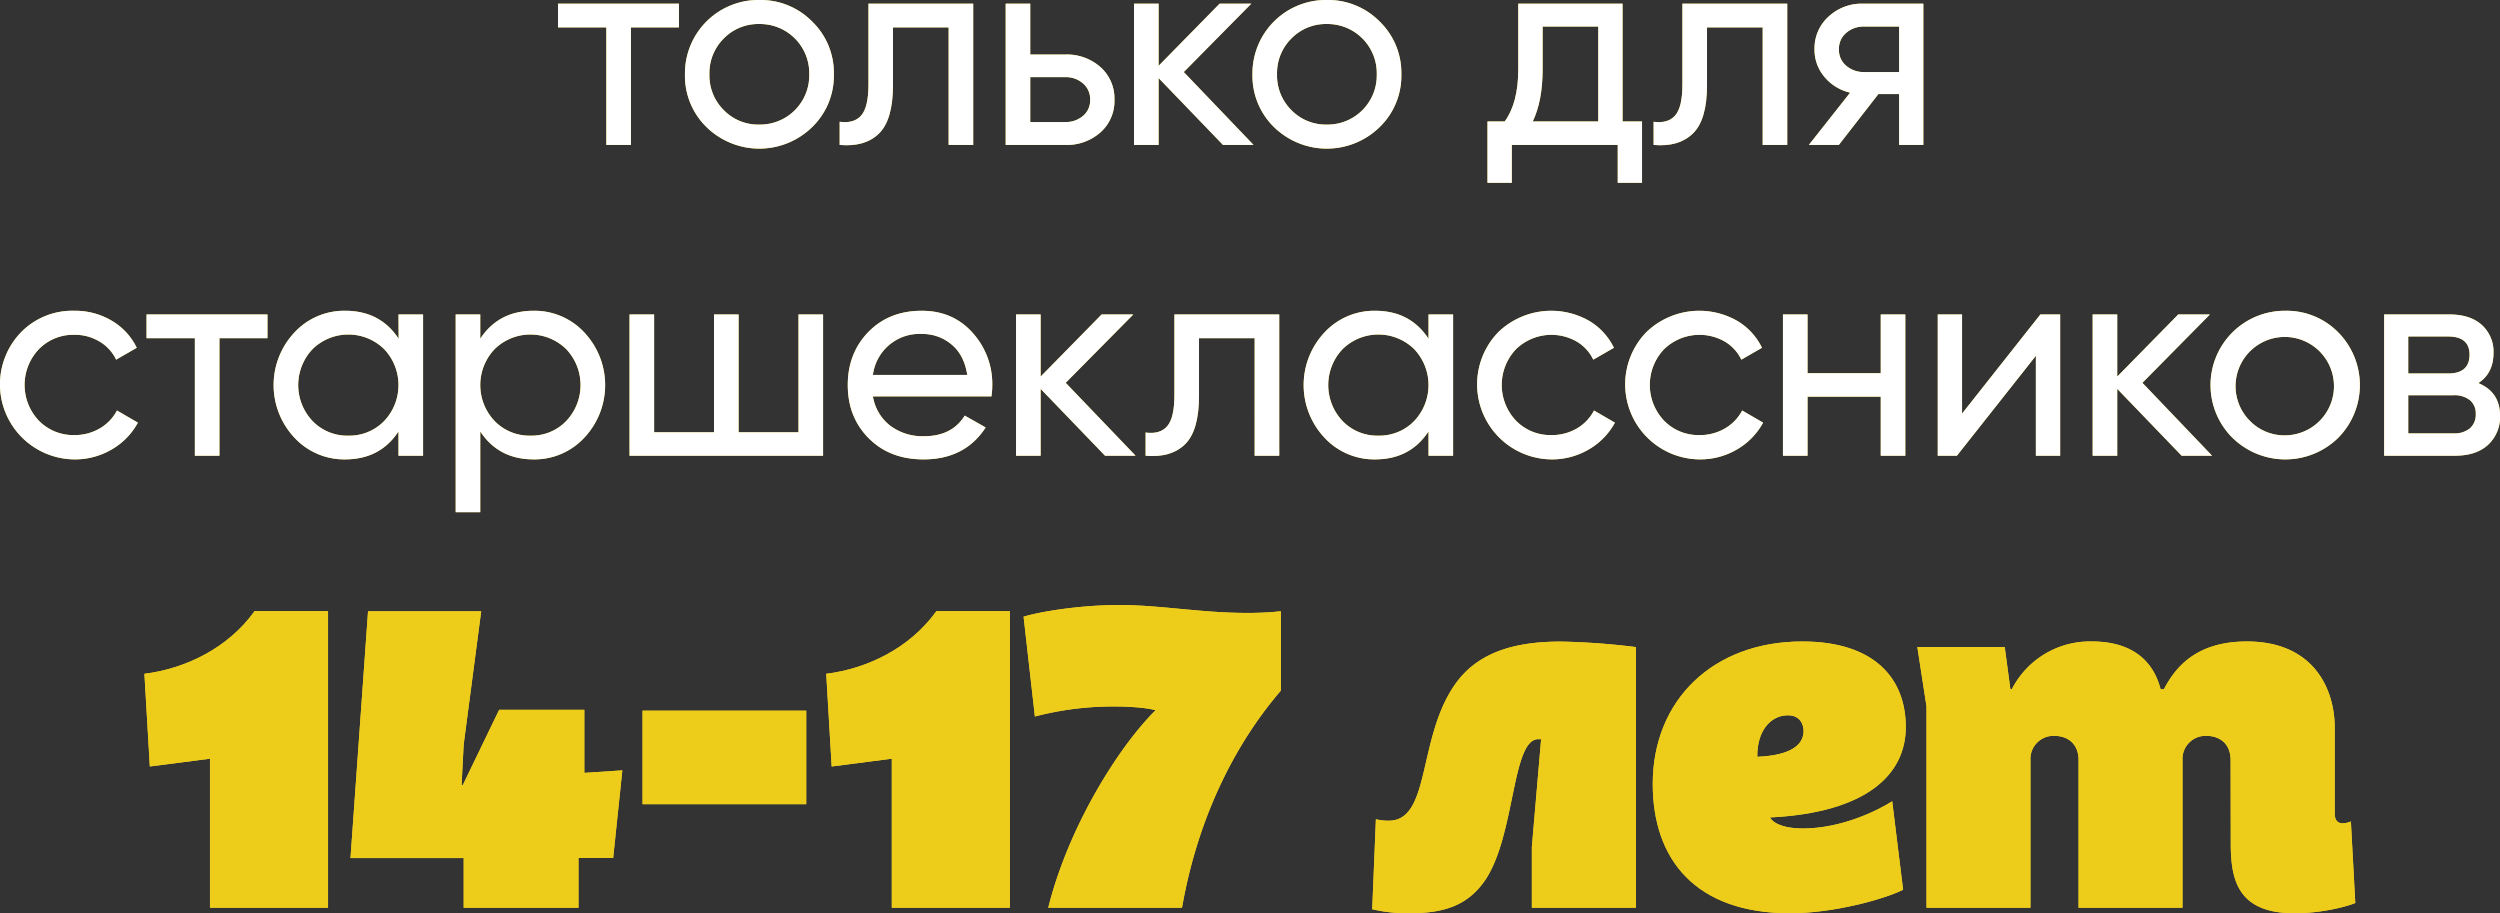 <?xml version="1.0" encoding="UTF-8"?> <svg xmlns="http://www.w3.org/2000/svg" viewBox="0 0 884.88 323.25"><rect x="0" y="0" width="884.88" height="323.25" fill="#333333" stroke="none"/> <defs> <style>.cls-1{fill:#e6ca34;}.cls-2{fill:#fff;}.cls-3{fill:#edcd1a;}</style> </defs> <g id="Слой_2" data-name="Слой 2"> <g id="Слой_1-2" data-name="Слой 1"> <path class="cls-1" d="M244.11,35v8.4h-17V85h-8.7V43.4h-17.1V35Z" transform="translate(-3.8 -33.7)"></path> <path class="cls-1" d="M291.24,78.7a26.74,26.74,0,0,1-37.35,0A25.34,25.34,0,0,1,246.24,60a26,26,0,0,1,26.3-26.3,25.6,25.6,0,0,1,18.7,7.6,25.23,25.23,0,0,1,7.7,18.7A25.23,25.23,0,0,1,291.24,78.7Zm-18.7-.9A17.42,17.42,0,0,0,290.24,60a17.42,17.42,0,0,0-17.7-17.8A17,17,0,0,0,260,47.3a17.23,17.23,0,0,0-5.1,12.7A17.23,17.23,0,0,0,260,72.7,17,17,0,0,0,272.54,77.8Z" transform="translate(-3.8 -33.7)"></path> <path class="cls-1" d="M348.27,35V85h-8.7V43.4h-19.7V63.8q0,12.3-4.95,17.15T301,85V76.8q5.1.7,7.65-2.25t2.55-10.95V35Z" transform="translate(-3.8 -33.7)"></path> <path class="cls-1" d="M380.86,53a17.91,17.91,0,0,1,12.45,4.45A14.82,14.82,0,0,1,398.26,69a14.82,14.82,0,0,1-4.95,11.55A17.91,17.91,0,0,1,380.86,85h-21.1V35h8.7V53Zm0,23.9a9.38,9.38,0,0,0,6.25-2.15A7.13,7.13,0,0,0,389.66,69a7.29,7.29,0,0,0-2.55-5.8,9.21,9.21,0,0,0-6.25-2.2h-12.4V76.9Z" transform="translate(-3.8 -33.7)"></path> <path class="cls-1" d="M447.49,85h-10.8l-22.8-23.67V85h-8.7V35h8.7V57l21.6-22h11.2l-23.9,24.2Z" transform="translate(-3.8 -33.7)"></path> <path class="cls-1" d="M492.11,78.7a26.74,26.74,0,0,1-37.35,0A25.34,25.34,0,0,1,447.11,60a26,26,0,0,1,26.3-26.3,25.62,25.62,0,0,1,18.7,7.6,25.27,25.27,0,0,1,7.7,18.7A25.27,25.27,0,0,1,492.11,78.7Zm-18.7-.9A17.42,17.42,0,0,0,491.11,60a17.42,17.42,0,0,0-17.7-17.8,17,17,0,0,0-12.5,5.1,17.23,17.23,0,0,0-5.1,12.7,17.23,17.23,0,0,0,5.1,12.7A17,17,0,0,0,473.41,77.8Z" transform="translate(-3.8 -33.7)"></path> <path class="cls-1" d="M578.11,76.7H585V98.4h-8.6V85h-37.5V98.4h-8.6V76.7h6.1q4.8-6.6,4.8-18.5V35h36.9Zm-31.8,0h23.2V43.1h-19.7V58.2Q549.81,69.41,546.31,76.7Z" transform="translate(-3.8 -33.7)"></path> <path class="cls-1" d="M636.4,35V85h-8.7V43.4H608V63.8q0,12.3-5,17.15T589.1,85V76.8q5.1.7,7.65-2.25T599.3,63.6V35Z" transform="translate(-3.8 -33.7)"></path> <path class="cls-1" d="M684.57,35V85H676V67h-7.35l-14,18h-10.6l14.6-18.5a16.76,16.76,0,0,1-9.1-5.6,14.82,14.82,0,0,1-3.5-9.8A15.11,15.11,0,0,1,651,39.6a17.23,17.23,0,0,1,12.3-4.6Zm-21,24.2H676V43.1h-12.4a9.4,9.4,0,0,0-6.3,2.2,7.31,7.31,0,0,0-2.6,5.9,7.21,7.21,0,0,0,2.6,5.8A9.4,9.4,0,0,0,663.57,59.2Z" transform="translate(-3.8 -33.7)"></path> <path class="cls-1" d="M30.1,196.3a26.55,26.55,0,0,1-18.8-45.05,25.43,25.43,0,0,1,18.8-7.55,25.26,25.26,0,0,1,13.3,3.55,22.31,22.31,0,0,1,8.8,9.55L44.9,161a14.84,14.84,0,0,0-5.85-6.4,16.89,16.89,0,0,0-8.95-2.4,17,17,0,0,0-12.55,5.1,18.37,18.37,0,0,0,0,25.3,17,17,0,0,0,12.55,5.1,17.42,17.42,0,0,0,9-2.35A15.72,15.72,0,0,0,45.2,179l7.4,4.3a24.33,24.33,0,0,1-9.2,9.45A25.69,25.69,0,0,1,30.1,196.3Z" transform="translate(-3.8 -33.7)"></path> <path class="cls-1" d="M98.47,145v8.4h-17V195h-8.7V153.4H55.67V145Z" transform="translate(-3.8 -33.7)"></path> <path class="cls-1" d="M144.85,145h8.7v50h-8.7v-8.6q-6.49,9.9-18.9,9.9a24,24,0,0,1-17.9-7.65,27.2,27.2,0,0,1,0-37.3A24,24,0,0,1,126,143.7q12.39,0,18.9,9.9Zm-17.8,42.9a17.16,17.16,0,0,0,12.7-5.15,18.49,18.49,0,0,0,0-25.5,18.11,18.11,0,0,0-25.3,0,18.49,18.49,0,0,0,0,25.5A17,17,0,0,0,127.05,187.9Z" transform="translate(-3.8 -33.7)"></path> <path class="cls-1" d="M192.69,143.7a24,24,0,0,1,17.9,7.65,27.2,27.2,0,0,1,0,37.3,24,24,0,0,1-17.9,7.65q-12.41,0-18.9-9.9V215h-8.7V145h8.7v8.6Q180.29,143.7,192.69,143.7Zm-1.1,44.2a17,17,0,0,0,12.6-5.15,18.49,18.49,0,0,0,0-25.5,18.11,18.11,0,0,0-25.3,0,18.49,18.49,0,0,0,0,25.5A17.16,17.16,0,0,0,191.59,187.9Z" transform="translate(-3.8 -33.7)"></path> <path class="cls-1" d="M286.43,145h8.7v50h-68.5V145h8.7v41.7h21.2V145h8.7v41.7h21.2Z" transform="translate(-3.8 -33.7)"></path> <path class="cls-1" d="M312.77,174a16.43,16.43,0,0,0,6.15,10.4,19.08,19.08,0,0,0,11.95,3.7q9.9,0,14.4-7.3l7.4,4.2q-7.31,11.3-22,11.3-11.91,0-19.35-7.45T303.87,170q0-11.3,7.3-18.8t18.9-7.5q11,0,17.95,7.75a27,27,0,0,1,7,18.65,26.21,26.21,0,0,1-.3,3.9Zm17.3-22.1a16.61,16.61,0,0,0-17.3,14.5h33.4q-1.11-7.1-5.6-10.8A16,16,0,0,0,330.07,151.9Z" transform="translate(-3.8 -33.7)"></path> <path class="cls-1" d="M405.73,195h-10.8l-22.8-23.67V195h-8.7V145h8.7v22l21.6-22h11.2L381,169.2Z" transform="translate(-3.8 -33.7)"></path> <path class="cls-1" d="M456.59,145v50h-8.7V153.4h-19.7v20.4q0,12.3-4.95,17.15T409.29,195v-8.2q5.1.7,7.65-2.25t2.55-11V145Z" transform="translate(-3.8 -33.7)"></path> <path class="cls-1" d="M509.43,145h8.7v50h-8.7v-8.6q-6.51,9.9-18.9,9.9a24,24,0,0,1-17.9-7.65,27.2,27.2,0,0,1,0-37.3,24,24,0,0,1,17.9-7.65q12.39,0,18.9,9.9Zm-17.8,42.9a17.17,17.17,0,0,0,12.7-5.15,18.49,18.49,0,0,0,0-25.5,18.11,18.11,0,0,0-25.3,0,18.49,18.49,0,0,0,0,25.5A17,17,0,0,0,491.63,187.9Z" transform="translate(-3.8 -33.7)"></path> <path class="cls-1" d="M552.94,196.3a26.55,26.55,0,0,1-18.8-45.05,27,27,0,0,1,32.1-4,22.37,22.37,0,0,1,8.8,9.55l-7.3,4.2a14.84,14.84,0,0,0-5.85-6.4,18,18,0,0,0-21.5,2.7,18.37,18.37,0,0,0,0,25.3,16.94,16.94,0,0,0,12.55,5.1,17.42,17.42,0,0,0,9-2.35A15.78,15.78,0,0,0,568,179l7.4,4.3a24.4,24.4,0,0,1-9.2,9.45A25.71,25.71,0,0,1,552.94,196.3Z" transform="translate(-3.8 -33.7)"></path> <path class="cls-1" d="M605.35,196.3a26.55,26.55,0,0,1-18.8-45.05,27,27,0,0,1,32.1-4,22.37,22.37,0,0,1,8.8,9.55l-7.3,4.2a14.84,14.84,0,0,0-5.85-6.4,18,18,0,0,0-21.5,2.7,18.37,18.37,0,0,0,0,25.3,16.94,16.94,0,0,0,12.55,5.1,17.42,17.42,0,0,0,9-2.35,15.78,15.78,0,0,0,6.1-6.35l7.4,4.3a24.4,24.4,0,0,1-9.2,9.45A25.71,25.71,0,0,1,605.35,196.3Z" transform="translate(-3.8 -33.7)"></path> <path class="cls-1" d="M669.49,145h8.7v50h-8.7V174.1H643.58V195h-8.7V145h8.7v20.8h25.91Z" transform="translate(-3.8 -33.7)"></path> <path class="cls-1" d="M726,145h7v50h-8.6V159.62L696.45,195h-6.78V145h8.6v35.1Z" transform="translate(-3.8 -33.7)"></path> <path class="cls-1" d="M786.76,195H776l-22.8-23.67V195h-8.7V145h8.7v22l21.6-22H786l-23.9,24.2Z" transform="translate(-3.8 -33.7)"></path> <path class="cls-1" d="M831.38,188.7a26.74,26.74,0,0,1-37.35,0,26.3,26.3,0,0,1,18.65-45,25.6,25.6,0,0,1,18.7,7.6,26.56,26.56,0,0,1,0,37.4Zm-18.7-.9a17.42,17.42,0,1,0-12.5-5.1A17.12,17.12,0,0,0,812.68,187.8Z" transform="translate(-3.8 -33.7)"></path> <path class="cls-1" d="M881,169.3q7.71,3.19,7.7,11.6a13.38,13.38,0,0,1-4.15,10.15Q880.38,195,872.68,195h-25V145h23q7.5,0,11.6,3.75a12.72,12.72,0,0,1,4.1,9.85Q886.38,165.8,881,169.3Zm-10.7-16.5h-14.1v13.1h14.1q7.61,0,7.6-6.7Q877.88,152.8,870.28,152.8Zm1.9,34.3a8.59,8.59,0,0,0,5.85-1.8,6.42,6.42,0,0,0,2.05-5.1,6,6,0,0,0-2.05-4.85,8.73,8.73,0,0,0-5.85-1.75h-16v13.5Z" transform="translate(-3.8 -33.7)"></path> <path class="cls-1" d="M56.83,305l-1.92-32.81c14.34-1.77,29.56-9,39-22.17h26V355H78.12V302.24Z" transform="translate(-3.8 -33.7)"></path> <path class="cls-1" d="M167.62,311.55l12.86-26.61h30.15v22.32l13.45-.89-3.25,31H208.56V355H167.92V337.41H127.86l6.21-87.35h40.05l-6.2,47.15-.74,14.34Z" transform="translate(-3.8 -33.7)"></path> <path class="cls-1" d="M289.17,285.24v33.11H231.23V285.24Z" transform="translate(-3.8 -33.7)"></path> <path class="cls-1" d="M298.17,305l-1.93-32.81c14.34-1.77,29.56-9,39-22.17h26V355H319.45V302.24Z" transform="translate(-3.8 -33.7)"></path> <path class="cls-1" d="M398.33,283.76a109.57,109.57,0,0,0-28.23,3.55l-4-35.33c5.76-1.77,19.95-4.13,33.84-4.13,14.49,0,29,2.8,45.23,2.8a110.18,110.18,0,0,0,12-.59v28.08c-14.78,17.15-29,42.72-35,76.86H374.83c7.09-28.53,24.83-56.9,38-69.91C410.15,284.35,404.83,283.76,398.33,283.76Z" transform="translate(-3.8 -33.7)"></path> <path class="cls-1" d="M549.28,295.33h-1c-9.49,0-8.06,34.45-19,50.18-6.37,9.1-15.08,11.44-26.78,11.44a53.87,53.87,0,0,1-13-1.43l1.3-31.85a18.81,18.81,0,0,0,4.55.52c15.21,0,9.88-30.42,24.31-49.4,8.45-11.05,22-14,36.66-14a249.94,249.94,0,0,1,26.53,1.95V355H546V333.55Z" transform="translate(-3.8 -33.7)"></path> <path class="cls-1" d="M677.41,348.63c-6.76,3.38-24.7,8.32-40,8.32-33.54,0-48.62-19.11-48.62-45.76,0-29.64,21.32-50.44,52.91-50.44,25.74,0,36.66,13.26,36.66,30.29,0,16.77-13.78,30.29-48.1,32,1.56,2.6,6,3.9,11.7,3.9,13.52,0,26.26-6.24,31.59-9.62Zm-35.23-56.16c0-2.47-1.3-5.59-5.59-5.59-5.72,0-10.92,5.07-10.79,14.69C638.41,301.05,642.18,296.89,642.18,292.47Z" transform="translate(-3.8 -33.7)"></path> <path class="cls-1" d="M793.33,302.74c0-5.72-3.77-8.58-8.58-8.58a8.16,8.16,0,0,0-8.45,8.58V355H739.51V302.74c0-5.72-3.77-8.58-8.58-8.58a8.16,8.16,0,0,0-8.45,8.58V355H685.69V283.76l-3.25-21.06h30.94l2,14.95h.52a31.06,31.06,0,0,1,28.34-16.9c13.52,0,21.58,6.24,24.31,16.9h1.17c4.16-7.93,11.57-16.9,29.38-16.9,23.28,0,31.08,16.38,31.08,30.55v30.29c0,2.73,1.29,3.51,2.86,3.51a7.61,7.61,0,0,0,2.86-.65l1.56,28.86c-1.95.91-11.19,3.64-21.46,3.64-20,0-22.62-11.57-22.62-24.7Z" transform="translate(-3.8 -33.7)"></path> <path class="cls-2" d="M244.11,35v8.4h-17V85h-8.7V43.4h-17.1V35Z" transform="translate(-3.8 -33.7)"></path> <path class="cls-2" d="M291.24,78.7a26.74,26.74,0,0,1-37.35,0A25.34,25.34,0,0,1,246.24,60a26,26,0,0,1,26.3-26.3,25.6,25.6,0,0,1,18.7,7.6,25.23,25.23,0,0,1,7.7,18.7A25.23,25.23,0,0,1,291.24,78.7Zm-18.7-.9A17.42,17.42,0,0,0,290.24,60a17.42,17.42,0,0,0-17.7-17.8A17,17,0,0,0,260,47.3a17.23,17.23,0,0,0-5.1,12.7A17.23,17.23,0,0,0,260,72.7,17,17,0,0,0,272.54,77.8Z" transform="translate(-3.8 -33.7)"></path> <path class="cls-2" d="M348.27,35V85h-8.7V43.4h-19.7V63.8q0,12.3-4.95,17.15T301,85V76.8q5.1.7,7.65-2.25t2.55-10.95V35Z" transform="translate(-3.8 -33.7)"></path> <path class="cls-2" d="M380.86,53a17.91,17.91,0,0,1,12.45,4.45A14.82,14.82,0,0,1,398.26,69a14.82,14.82,0,0,1-4.95,11.55A17.91,17.91,0,0,1,380.86,85h-21.1V35h8.7V53Zm0,23.9a9.38,9.38,0,0,0,6.25-2.15A7.13,7.13,0,0,0,389.66,69a7.29,7.29,0,0,0-2.55-5.8,9.21,9.21,0,0,0-6.25-2.2h-12.4V76.9Z" transform="translate(-3.8 -33.7)"></path> <path class="cls-2" d="M447.49,85h-10.8l-22.8-23.67V85h-8.7V35h8.7V57l21.6-22h11.2l-23.9,24.2Z" transform="translate(-3.8 -33.7)"></path> <path class="cls-2" d="M492.11,78.7a26.74,26.74,0,0,1-37.35,0A25.34,25.34,0,0,1,447.11,60a26,26,0,0,1,26.3-26.3,25.62,25.62,0,0,1,18.7,7.6,25.27,25.27,0,0,1,7.7,18.7A25.27,25.27,0,0,1,492.11,78.7Zm-18.7-.9A17.42,17.42,0,0,0,491.11,60a17.42,17.42,0,0,0-17.7-17.8,17,17,0,0,0-12.5,5.1,17.23,17.23,0,0,0-5.1,12.7,17.23,17.23,0,0,0,5.1,12.7A17,17,0,0,0,473.41,77.8Z" transform="translate(-3.8 -33.7)"></path> <path class="cls-2" d="M578.11,76.7H585V98.4h-8.6V85h-37.5V98.4h-8.6V76.7h6.1q4.8-6.6,4.8-18.5V35h36.9Zm-31.8,0h23.2V43.1h-19.7V58.2Q549.81,69.41,546.31,76.7Z" transform="translate(-3.8 -33.7)"></path> <path class="cls-2" d="M636.4,35V85h-8.7V43.4H608V63.8q0,12.3-5,17.15T589.1,85V76.8q5.1.7,7.65-2.25T599.3,63.6V35Z" transform="translate(-3.8 -33.7)"></path> <path class="cls-2" d="M684.57,35V85H676V67h-7.35l-14,18h-10.6l14.6-18.5a16.76,16.76,0,0,1-9.1-5.6,14.82,14.82,0,0,1-3.5-9.8A15.11,15.11,0,0,1,651,39.6a17.23,17.23,0,0,1,12.3-4.6Zm-21,24.2H676V43.1h-12.4a9.4,9.4,0,0,0-6.3,2.2,7.31,7.31,0,0,0-2.6,5.9,7.21,7.21,0,0,0,2.6,5.8A9.4,9.4,0,0,0,663.57,59.2Z" transform="translate(-3.8 -33.7)"></path> <path class="cls-2" d="M30.1,196.3a26.55,26.55,0,0,1-18.8-45.05,25.43,25.43,0,0,1,18.8-7.55,25.26,25.26,0,0,1,13.3,3.55,22.31,22.31,0,0,1,8.8,9.55L44.9,161a14.84,14.84,0,0,0-5.85-6.4,16.89,16.89,0,0,0-8.95-2.4,17,17,0,0,0-12.55,5.1,18.37,18.37,0,0,0,0,25.3,17,17,0,0,0,12.55,5.1,17.42,17.42,0,0,0,9-2.35A15.72,15.72,0,0,0,45.2,179l7.4,4.3a24.33,24.33,0,0,1-9.2,9.45A25.69,25.69,0,0,1,30.1,196.3Z" transform="translate(-3.8 -33.7)"></path> <path class="cls-2" d="M98.47,145v8.4h-17V195h-8.7V153.4H55.67V145Z" transform="translate(-3.8 -33.7)"></path> <path class="cls-2" d="M144.85,145h8.7v50h-8.7v-8.6q-6.49,9.9-18.9,9.9a24,24,0,0,1-17.9-7.65,27.2,27.2,0,0,1,0-37.3A24,24,0,0,1,126,143.7q12.39,0,18.9,9.9Zm-17.8,42.9a17.16,17.16,0,0,0,12.7-5.15,18.49,18.49,0,0,0,0-25.5,18.11,18.11,0,0,0-25.3,0,18.49,18.49,0,0,0,0,25.5A17,17,0,0,0,127.05,187.9Z" transform="translate(-3.8 -33.7)"></path> <path class="cls-2" d="M192.69,143.7a24,24,0,0,1,17.9,7.65,27.2,27.2,0,0,1,0,37.3,24,24,0,0,1-17.9,7.65q-12.41,0-18.9-9.9V215h-8.7V145h8.7v8.6Q180.29,143.7,192.69,143.7Zm-1.1,44.2a17,17,0,0,0,12.6-5.15,18.49,18.49,0,0,0,0-25.5,18.11,18.11,0,0,0-25.3,0,18.49,18.49,0,0,0,0,25.5A17.16,17.16,0,0,0,191.59,187.9Z" transform="translate(-3.8 -33.7)"></path> <path class="cls-2" d="M286.43,145h8.7v50h-68.5V145h8.7v41.7h21.2V145h8.7v41.7h21.2Z" transform="translate(-3.8 -33.7)"></path> <path class="cls-2" d="M312.77,174a16.43,16.43,0,0,0,6.15,10.4,19.08,19.08,0,0,0,11.95,3.7q9.9,0,14.4-7.3l7.4,4.2q-7.31,11.3-22,11.3-11.91,0-19.35-7.45T303.87,170q0-11.3,7.3-18.8t18.9-7.5q11,0,17.95,7.75a27,27,0,0,1,7,18.65,26.21,26.21,0,0,1-.3,3.9Zm17.3-22.1a16.61,16.61,0,0,0-17.3,14.5h33.4q-1.11-7.1-5.6-10.8A16,16,0,0,0,330.07,151.9Z" transform="translate(-3.8 -33.7)"></path> <path class="cls-2" d="M405.73,195h-10.8l-22.8-23.67V195h-8.7V145h8.7v22l21.6-22h11.2L381,169.2Z" transform="translate(-3.8 -33.7)"></path> <path class="cls-2" d="M456.59,145v50h-8.7V153.4h-19.7v20.4q0,12.3-4.95,17.15T409.29,195v-8.2q5.1.7,7.65-2.25t2.55-11V145Z" transform="translate(-3.8 -33.7)"></path> <path class="cls-2" d="M509.43,145h8.7v50h-8.7v-8.6q-6.51,9.9-18.9,9.9a24,24,0,0,1-17.9-7.65,27.2,27.2,0,0,1,0-37.3,24,24,0,0,1,17.9-7.65q12.39,0,18.9,9.9Zm-17.8,42.9a17.17,17.17,0,0,0,12.7-5.15,18.49,18.49,0,0,0,0-25.5,18.11,18.11,0,0,0-25.3,0,18.49,18.49,0,0,0,0,25.5A17,17,0,0,0,491.63,187.9Z" transform="translate(-3.8 -33.7)"></path> <path class="cls-2" d="M552.94,196.3a26.55,26.55,0,0,1-18.8-45.05,27,27,0,0,1,32.1-4,22.37,22.37,0,0,1,8.8,9.55l-7.3,4.2a14.84,14.84,0,0,0-5.85-6.4,18,18,0,0,0-21.5,2.7,18.37,18.37,0,0,0,0,25.3,16.94,16.94,0,0,0,12.55,5.1,17.42,17.42,0,0,0,9-2.35A15.78,15.78,0,0,0,568,179l7.4,4.3a24.4,24.4,0,0,1-9.2,9.45A25.71,25.71,0,0,1,552.94,196.3Z" transform="translate(-3.8 -33.7)"></path> <path class="cls-2" d="M605.35,196.3a26.55,26.55,0,0,1-18.8-45.05,27,27,0,0,1,32.1-4,22.37,22.37,0,0,1,8.8,9.55l-7.3,4.2a14.84,14.84,0,0,0-5.85-6.4,18,18,0,0,0-21.5,2.7,18.37,18.37,0,0,0,0,25.3,16.94,16.94,0,0,0,12.55,5.1,17.42,17.42,0,0,0,9-2.35,15.78,15.78,0,0,0,6.1-6.35l7.4,4.3a24.4,24.4,0,0,1-9.2,9.45A25.71,25.71,0,0,1,605.35,196.3Z" transform="translate(-3.8 -33.7)"></path> <path class="cls-2" d="M669.49,145h8.7v50h-8.7V174.1H643.58V195h-8.7V145h8.7v20.8h25.91Z" transform="translate(-3.8 -33.7)"></path> <path class="cls-2" d="M726,145h7v50h-8.6V159.62L696.45,195h-6.78V145h8.6v35.1Z" transform="translate(-3.8 -33.7)"></path> <path class="cls-2" d="M786.76,195H776l-22.8-23.67V195h-8.7V145h8.7v22l21.6-22H786l-23.9,24.2Z" transform="translate(-3.8 -33.7)"></path> <path class="cls-2" d="M831.38,188.7a26.74,26.74,0,0,1-37.35,0,26.3,26.3,0,0,1,18.65-45,25.6,25.6,0,0,1,18.7,7.6,26.56,26.56,0,0,1,0,37.4Zm-18.7-.9a17.42,17.42,0,1,0-12.5-5.1A17.12,17.12,0,0,0,812.68,187.8Z" transform="translate(-3.8 -33.7)"></path> <path class="cls-2" d="M881,169.3q7.71,3.19,7.7,11.6a13.38,13.38,0,0,1-4.15,10.15Q880.38,195,872.68,195h-25V145h23q7.5,0,11.6,3.75a12.72,12.72,0,0,1,4.1,9.85Q886.38,165.8,881,169.3Zm-10.7-16.5h-14.1v13.1h14.1q7.61,0,7.6-6.7Q877.88,152.8,870.28,152.8Zm1.9,34.3a8.59,8.59,0,0,0,5.85-1.8,6.42,6.42,0,0,0,2.05-5.1,6,6,0,0,0-2.05-4.85,8.73,8.73,0,0,0-5.85-1.75h-16v13.5Z" transform="translate(-3.8 -33.7)"></path> <path class="cls-3" d="M56.83,305l-1.92-32.81c14.34-1.77,29.56-9,39-22.17h26V355H78.12V302.24Z" transform="translate(-3.8 -33.7)"></path> <path class="cls-3" d="M167.62,311.55l12.86-26.61h30.15v22.32l13.45-.89-3.25,31H208.56V355H167.92V337.41H127.86l6.21-87.35h40.05l-6.2,47.15-.74,14.34Z" transform="translate(-3.8 -33.7)"></path> <path class="cls-3" d="M289.17,285.24v33.11H231.23V285.24Z" transform="translate(-3.8 -33.7)"></path> <path class="cls-3" d="M298.17,305l-1.93-32.81c14.34-1.77,29.56-9,39-22.17h26V355H319.45V302.24Z" transform="translate(-3.8 -33.7)"></path> <path class="cls-3" d="M398.33,283.76a109.57,109.57,0,0,0-28.23,3.55l-4-35.33c5.76-1.77,19.95-4.13,33.84-4.13,14.49,0,29,2.8,45.23,2.8a110.18,110.18,0,0,0,12-.59v28.08c-14.78,17.15-29,42.72-35,76.86H374.83c7.09-28.53,24.83-56.9,38-69.91C410.15,284.35,404.83,283.76,398.33,283.76Z" transform="translate(-3.8 -33.7)"></path> <path class="cls-3" d="M549.28,295.33h-1c-9.49,0-8.06,34.45-19,50.18-6.37,9.1-15.08,11.44-26.78,11.44a53.87,53.87,0,0,1-13-1.43l1.3-31.85a18.81,18.81,0,0,0,4.55.52c15.21,0,9.88-30.42,24.31-49.4,8.45-11.05,22-14,36.66-14a249.94,249.94,0,0,1,26.53,1.95V355H546V333.55Z" transform="translate(-3.8 -33.7)"></path> <path class="cls-3" d="M677.41,348.63c-6.76,3.38-24.7,8.32-40,8.32-33.54,0-48.62-19.11-48.62-45.76,0-29.64,21.32-50.44,52.91-50.44,25.74,0,36.66,13.26,36.66,30.29,0,16.77-13.78,30.29-48.1,32,1.56,2.6,6,3.9,11.7,3.9,13.52,0,26.26-6.24,31.59-9.62Zm-35.23-56.16c0-2.47-1.3-5.59-5.59-5.59-5.72,0-10.92,5.07-10.79,14.69C638.41,301.05,642.18,296.89,642.18,292.47Z" transform="translate(-3.8 -33.7)"></path> <path class="cls-3" d="M793.33,302.74c0-5.72-3.77-8.58-8.58-8.58a8.16,8.16,0,0,0-8.45,8.58V355H739.51V302.74c0-5.72-3.77-8.58-8.58-8.58a8.16,8.16,0,0,0-8.45,8.58V355H685.69V283.76l-3.25-21.06h30.94l2,14.95h.52a31.06,31.06,0,0,1,28.34-16.9c13.52,0,21.58,6.24,24.31,16.9h1.17c4.16-7.93,11.57-16.9,29.38-16.9,23.28,0,31.08,16.38,31.08,30.55v30.29c0,2.73,1.29,3.51,2.86,3.51a7.61,7.61,0,0,0,2.86-.65l1.56,28.86c-1.95.91-11.19,3.64-21.46,3.64-20,0-22.62-11.57-22.62-24.7Z" transform="translate(-3.8 -33.7)"></path> </g> </g> </svg> 